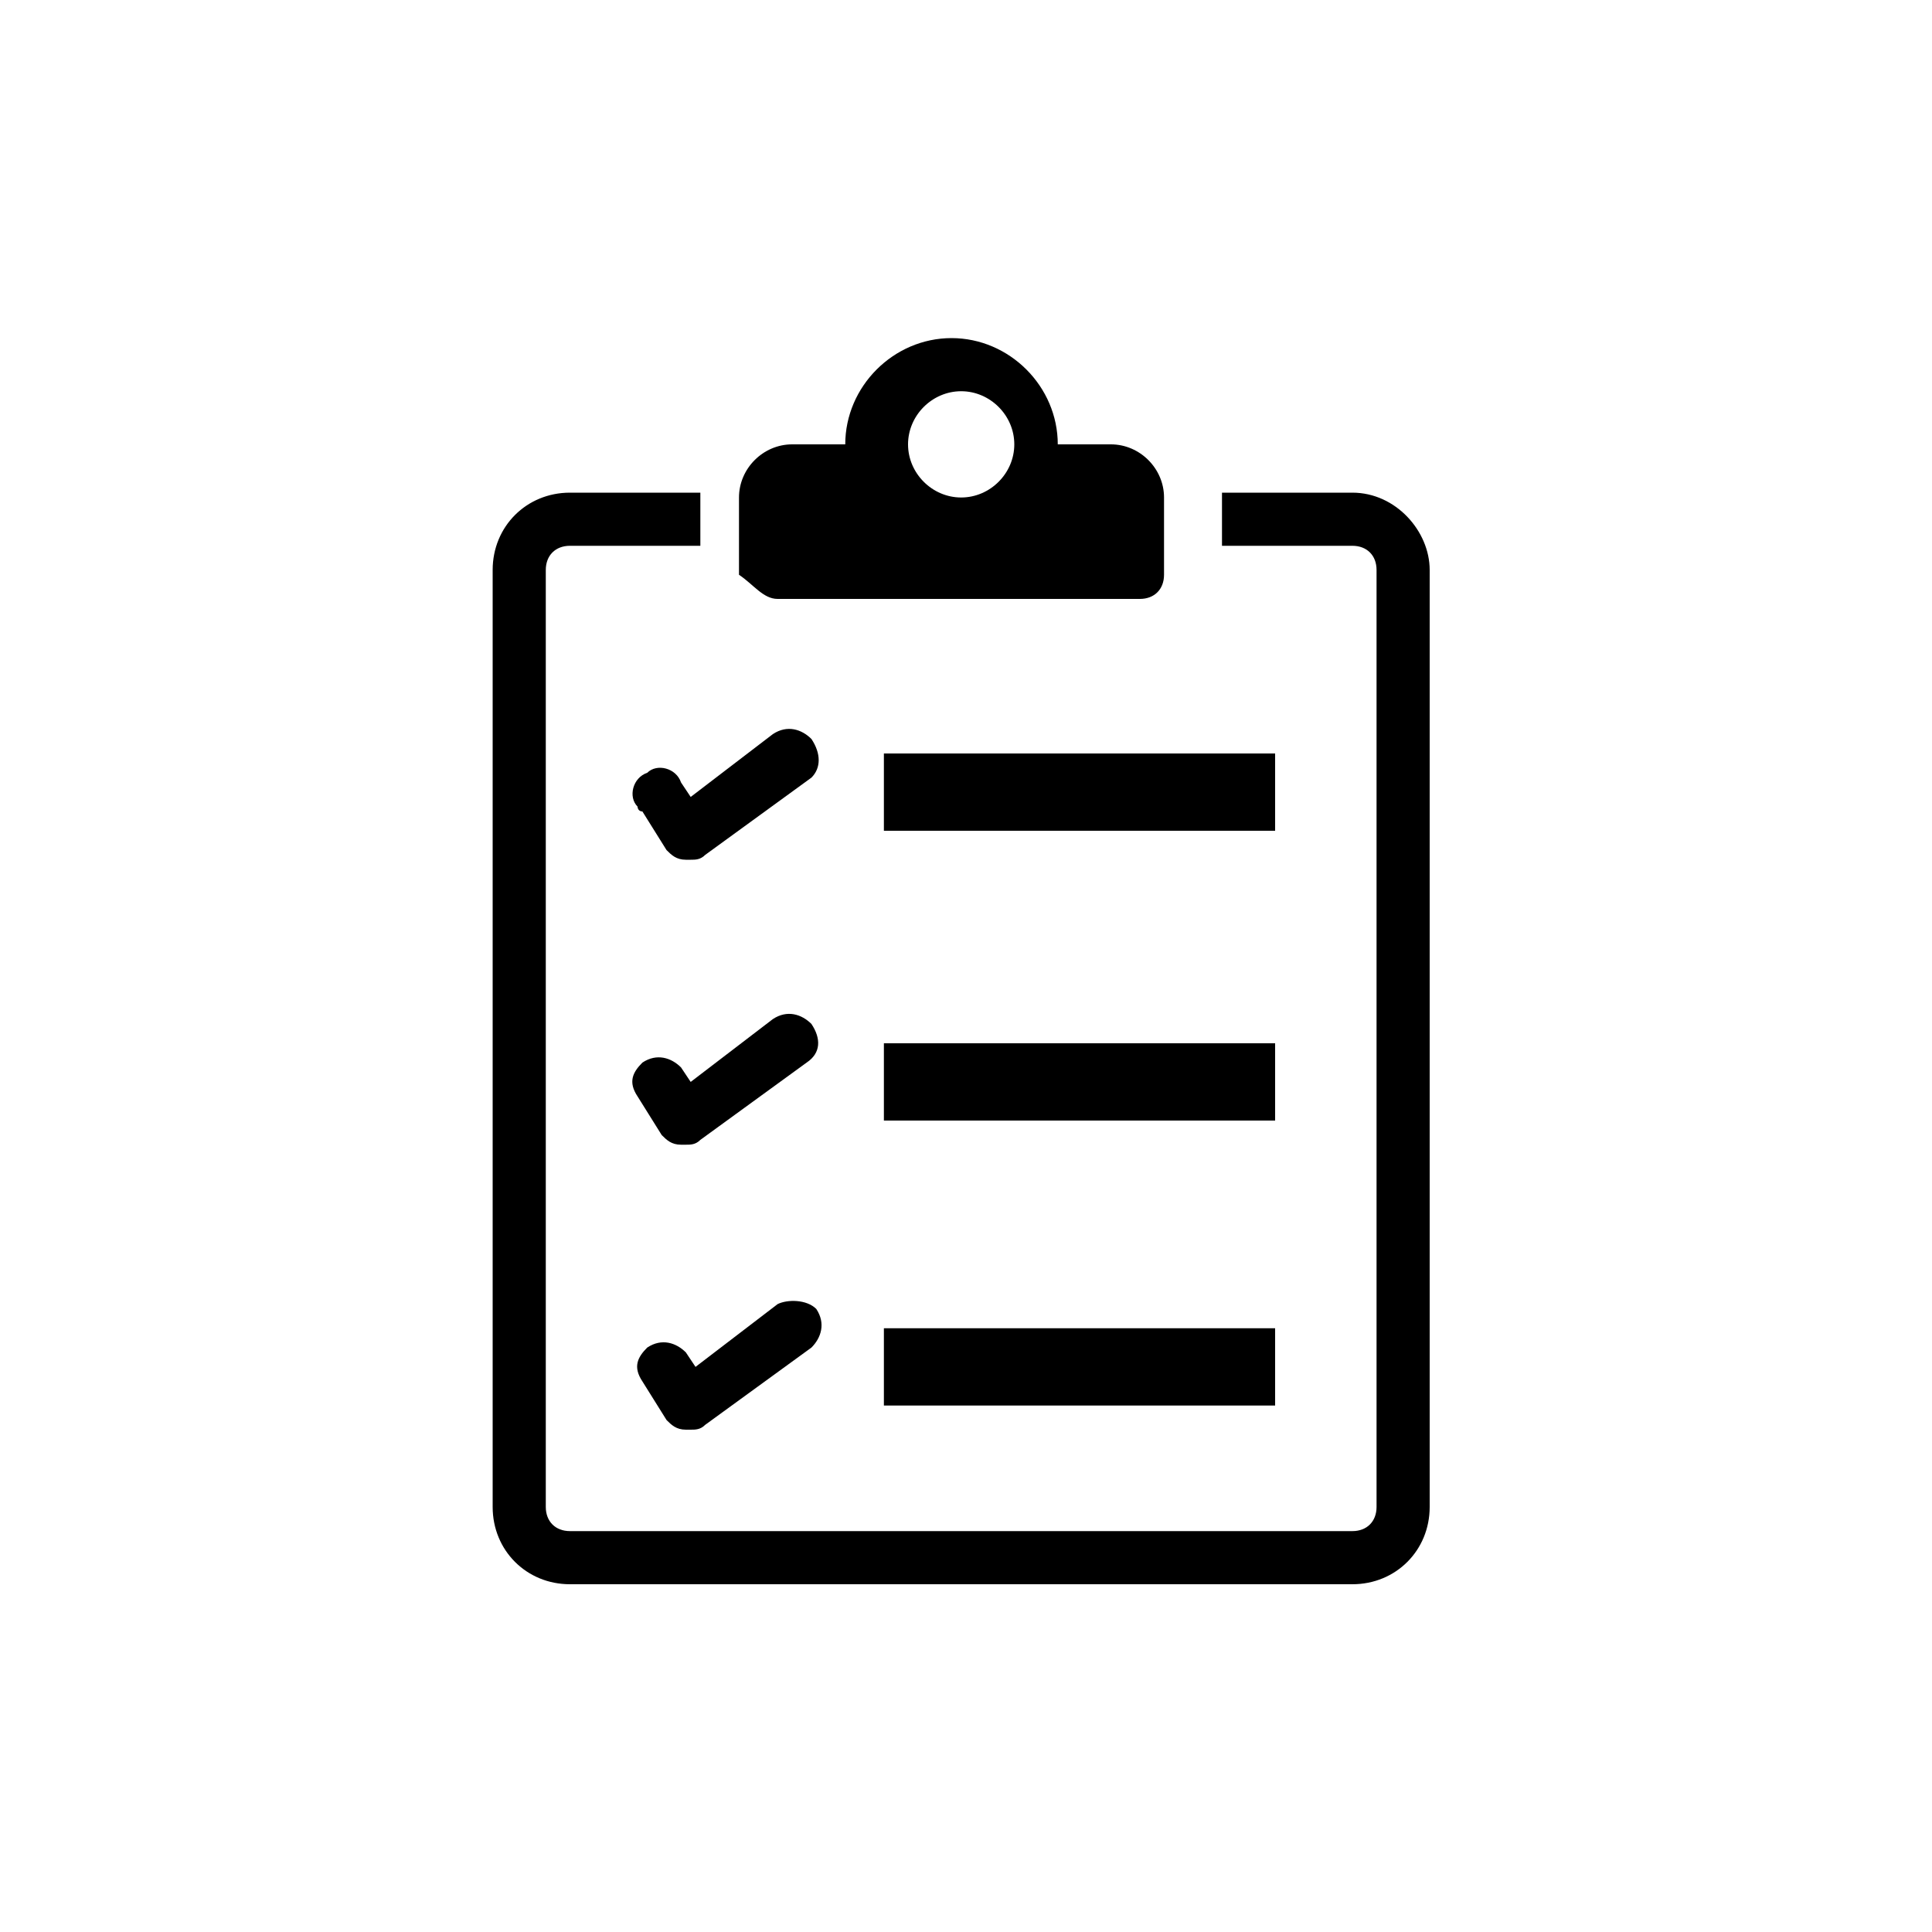 <svg xmlns="http://www.w3.org/2000/svg" xmlns:xlink="http://www.w3.org/1999/xlink" id="Layer_1" x="0px" y="0px" viewBox="0 0 40 40" style="enable-background:new 0 0 40 40;" xml:space="preserve">
<style type="text/css">
	.st0{fill:#FFFFFF;}
</style>
<rect class="st0" width="40" height="40"></rect>
<g>
	<path d="M28,10.2h-2.7v1.1H28c0.3,0,0.5,0.2,0.5,0.5v19.4c0,0.3-0.2,0.5-0.5,0.5H11.8c-0.3,0-0.5-0.2-0.5-0.5V11.8   c0-0.3,0.2-0.5,0.5-0.5h2.7v-1.1h-2.7c-0.9,0-1.6,0.7-1.6,1.6v19.4c0,0.9,0.7,1.6,1.6,1.6H28c0.9,0,1.6-0.7,1.6-1.6V11.8   C29.6,11,28.9,10.2,28,10.2z"></path>
	<rect x="18.3" y="21.6" width="8.1" height="1.6"></rect>
	<path d="M16.8,21.2c-0.2-0.2-0.5-0.3-0.8-0.1l-1.7,1.3l-0.2-0.3c-0.2-0.2-0.5-0.3-0.8-0.1c-0.2,0.2-0.3,0.4-0.1,0.7l0.5,0.8   c0.1,0.1,0.2,0.2,0.4,0.2h0.1c0.1,0,0.2,0,0.3-0.1l2.2-1.6C17,21.8,17,21.5,16.8,21.2C16.9,21.2,16.8,21.2,16.8,21.2z"></path>
	<rect x="18.3" y="27.5" width="8.1" height="1.6"></rect>
	<path d="M16.1,27l-1.7,1.3L14.2,28c-0.2-0.2-0.5-0.3-0.8-0.1c-0.2,0.2-0.3,0.4-0.1,0.7l0.5,0.8c0.1,0.1,0.2,0.2,0.4,0.2h0.1   c0.1,0,0.2,0,0.3-0.1l2.2-1.6c0.2-0.2,0.3-0.5,0.1-0.8C16.7,26.9,16.3,26.9,16.1,27L16.1,27z"></path>
	<rect x="18.3" y="15.6" width="8.1" height="1.6"></rect>
	<path d="M16.8,15.3c-0.2-0.2-0.5-0.3-0.8-0.1l-1.7,1.3l-0.2-0.3c-0.1-0.3-0.5-0.4-0.7-0.2c-0.3,0.1-0.4,0.5-0.2,0.7   c0,0,0,0.1,0.1,0.1l0.5,0.8c0.1,0.1,0.2,0.2,0.4,0.2h0.1c0.1,0,0.2,0,0.3-0.1l2.2-1.6C17,15.9,17,15.6,16.8,15.3   C16.9,15.3,16.8,15.3,16.8,15.3z"></path>
	<path d="M16.1,12.4h7.5c0.3,0,0.5-0.2,0.5-0.5v-1.6c0-0.6-0.5-1.1-1.1-1.1h-1.1c0-1.2-1-2.2-2.2-2.2s-2.2,1-2.2,2.2h-1.1   c-0.6,0-1.1,0.5-1.1,1.1v1.6C15.6,12.1,15.8,12.4,16.1,12.4z M19.9,8.1c0.6,0,1.1,0.5,1.1,1.1s-0.5,1.1-1.1,1.1s-1.1-0.5-1.1-1.1   S19.3,8.1,19.9,8.1z"></path>
</g>
</svg>